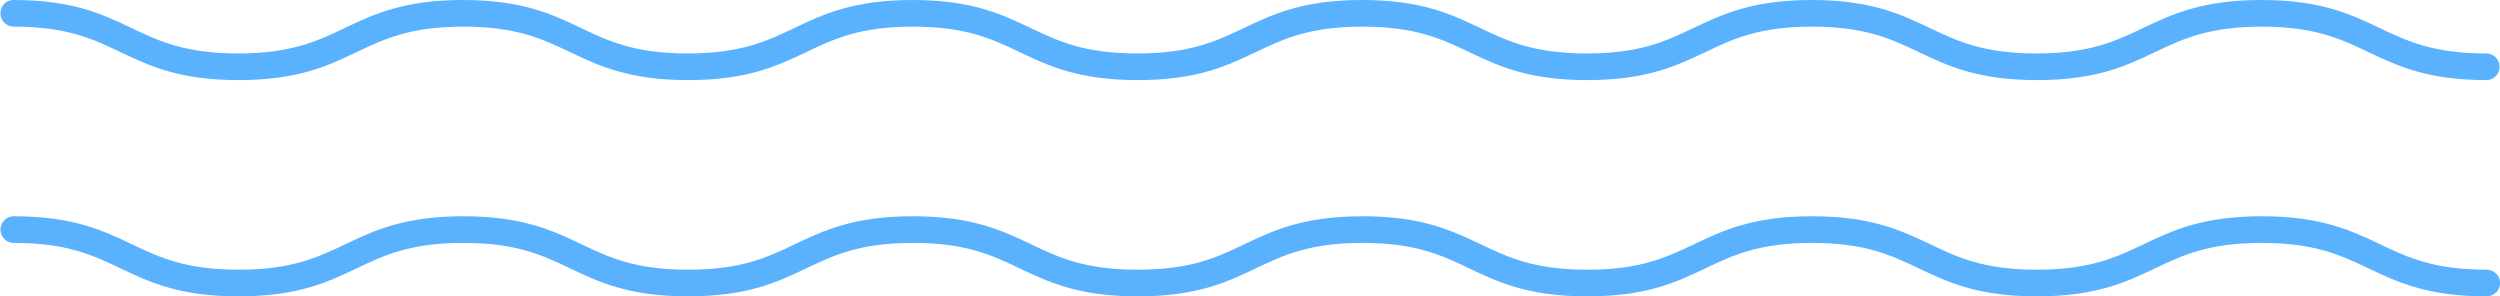 <?xml version="1.0" encoding="UTF-8"?>
<svg id="_レイヤー_2" data-name="レイヤー 2" xmlns="http://www.w3.org/2000/svg" viewBox="0 0 333.98 39.59">
  <defs>
    <style>
      .cls-1 {
        fill: #5ab2ff;
      }
    </style>
  </defs>
  <g id="_レイヤー" data-name="レイヤー">
    <g>
      <path class="cls-1" d="M332.19,10.7c-7.91,0-11.92-1.9-15.79-3.74-3.68-1.75-7.15-3.4-14.25-3.4s-10.58,1.65-14.25,3.4c-3.87,1.84-7.87,3.74-15.79,3.74s-11.91-1.9-15.78-3.74c-3.67-1.75-7.15-3.4-14.25-3.4s-10.58,1.65-14.25,3.4c-3.87,1.84-7.87,3.74-15.78,3.74s-11.91-1.9-15.78-3.74c-3.67-1.75-7.15-3.4-14.25-3.4s-10.58,1.65-14.25,3.4c-3.87,1.84-7.87,3.74-15.78,3.74s-11.91-1.9-15.78-3.74c-3.67-1.75-7.15-3.4-14.25-3.4s-10.58,1.65-14.25,3.4c-3.87,1.84-7.87,3.74-15.78,3.74s-11.91-1.9-15.78-3.74c-3.67-1.75-7.15-3.4-14.25-3.4s-10.58,1.65-14.25,3.4c-3.87,1.84-7.87,3.74-15.78,3.74s-11.91-1.9-15.78-3.74c-3.67-1.75-7.15-3.4-14.25-3.4-.99,0-1.78-.8-1.78-1.78S.8,0,1.78,0c7.91,0,11.91,1.9,15.78,3.74,3.67,1.75,7.15,3.4,14.25,3.4s10.58-1.65,14.25-3.4c3.87-1.84,7.87-3.74,15.78-3.74s11.91,1.9,15.78,3.74c3.67,1.75,7.15,3.4,14.25,3.4s10.58-1.65,14.25-3.4c3.87-1.84,7.87-3.74,15.78-3.74s11.91,1.9,15.78,3.74c3.67,1.75,7.14,3.4,14.25,3.4s10.58-1.65,14.25-3.4c3.87-1.84,7.87-3.74,15.78-3.74s11.91,1.9,15.78,3.74c3.67,1.75,7.15,3.4,14.25,3.4s10.58-1.65,14.25-3.4c3.87-1.84,7.87-3.74,15.78-3.74s11.91,1.9,15.78,3.74c3.67,1.75,7.15,3.4,14.25,3.4s10.58-1.65,14.26-3.4c3.87-1.84,7.87-3.74,15.79-3.74s11.92,1.9,15.79,3.74c3.68,1.75,7.15,3.4,14.26,3.4.99,0,1.78.8,1.78,1.78s-.8,1.78-1.78,1.78Z"/>
      <path class="cls-1" d="M332.19,39.59c-7.91,0-11.92-1.9-15.79-3.74-3.68-1.75-7.15-3.4-14.25-3.4s-10.58,1.65-14.25,3.4c-3.87,1.84-7.87,3.74-15.79,3.74s-11.91-1.9-15.78-3.74c-3.67-1.75-7.15-3.4-14.25-3.4s-10.58,1.65-14.25,3.4c-3.87,1.84-7.87,3.74-15.78,3.74s-11.91-1.9-15.78-3.74c-3.67-1.75-7.15-3.4-14.25-3.4s-10.58,1.65-14.25,3.4c-3.87,1.84-7.87,3.74-15.78,3.74s-11.91-1.9-15.78-3.74c-3.67-1.75-7.15-3.4-14.25-3.4s-10.58,1.65-14.25,3.4c-3.87,1.84-7.87,3.74-15.78,3.74s-11.91-1.9-15.78-3.74c-3.67-1.75-7.15-3.4-14.25-3.4s-10.58,1.65-14.25,3.4c-3.87,1.84-7.87,3.74-15.78,3.74s-11.91-1.9-15.78-3.74c-3.67-1.75-7.15-3.4-14.25-3.4-.99,0-1.78-.8-1.78-1.78s.8-1.78,1.78-1.78c7.91,0,11.91,1.9,15.78,3.74,3.67,1.75,7.15,3.4,14.25,3.4s10.58-1.65,14.25-3.4c3.87-1.84,7.87-3.74,15.78-3.74s11.91,1.9,15.78,3.74c3.67,1.75,7.15,3.4,14.25,3.4s10.58-1.65,14.25-3.4c3.87-1.84,7.87-3.74,15.78-3.74s11.91,1.9,15.78,3.74c3.67,1.75,7.14,3.4,14.25,3.4s10.58-1.65,14.25-3.4c3.87-1.84,7.87-3.74,15.78-3.74s11.91,1.9,15.78,3.74c3.67,1.75,7.15,3.4,14.25,3.4s10.58-1.65,14.25-3.4c3.87-1.84,7.87-3.74,15.78-3.74s11.91,1.9,15.78,3.74c3.67,1.75,7.15,3.4,14.25,3.4s10.58-1.65,14.26-3.4c3.87-1.84,7.87-3.74,15.79-3.74s11.92,1.9,15.79,3.74c3.68,1.75,7.15,3.4,14.26,3.4.99,0,1.78.8,1.78,1.78s-.8,1.78-1.78,1.78Z"/>
    </g>
  </g>
</svg>
